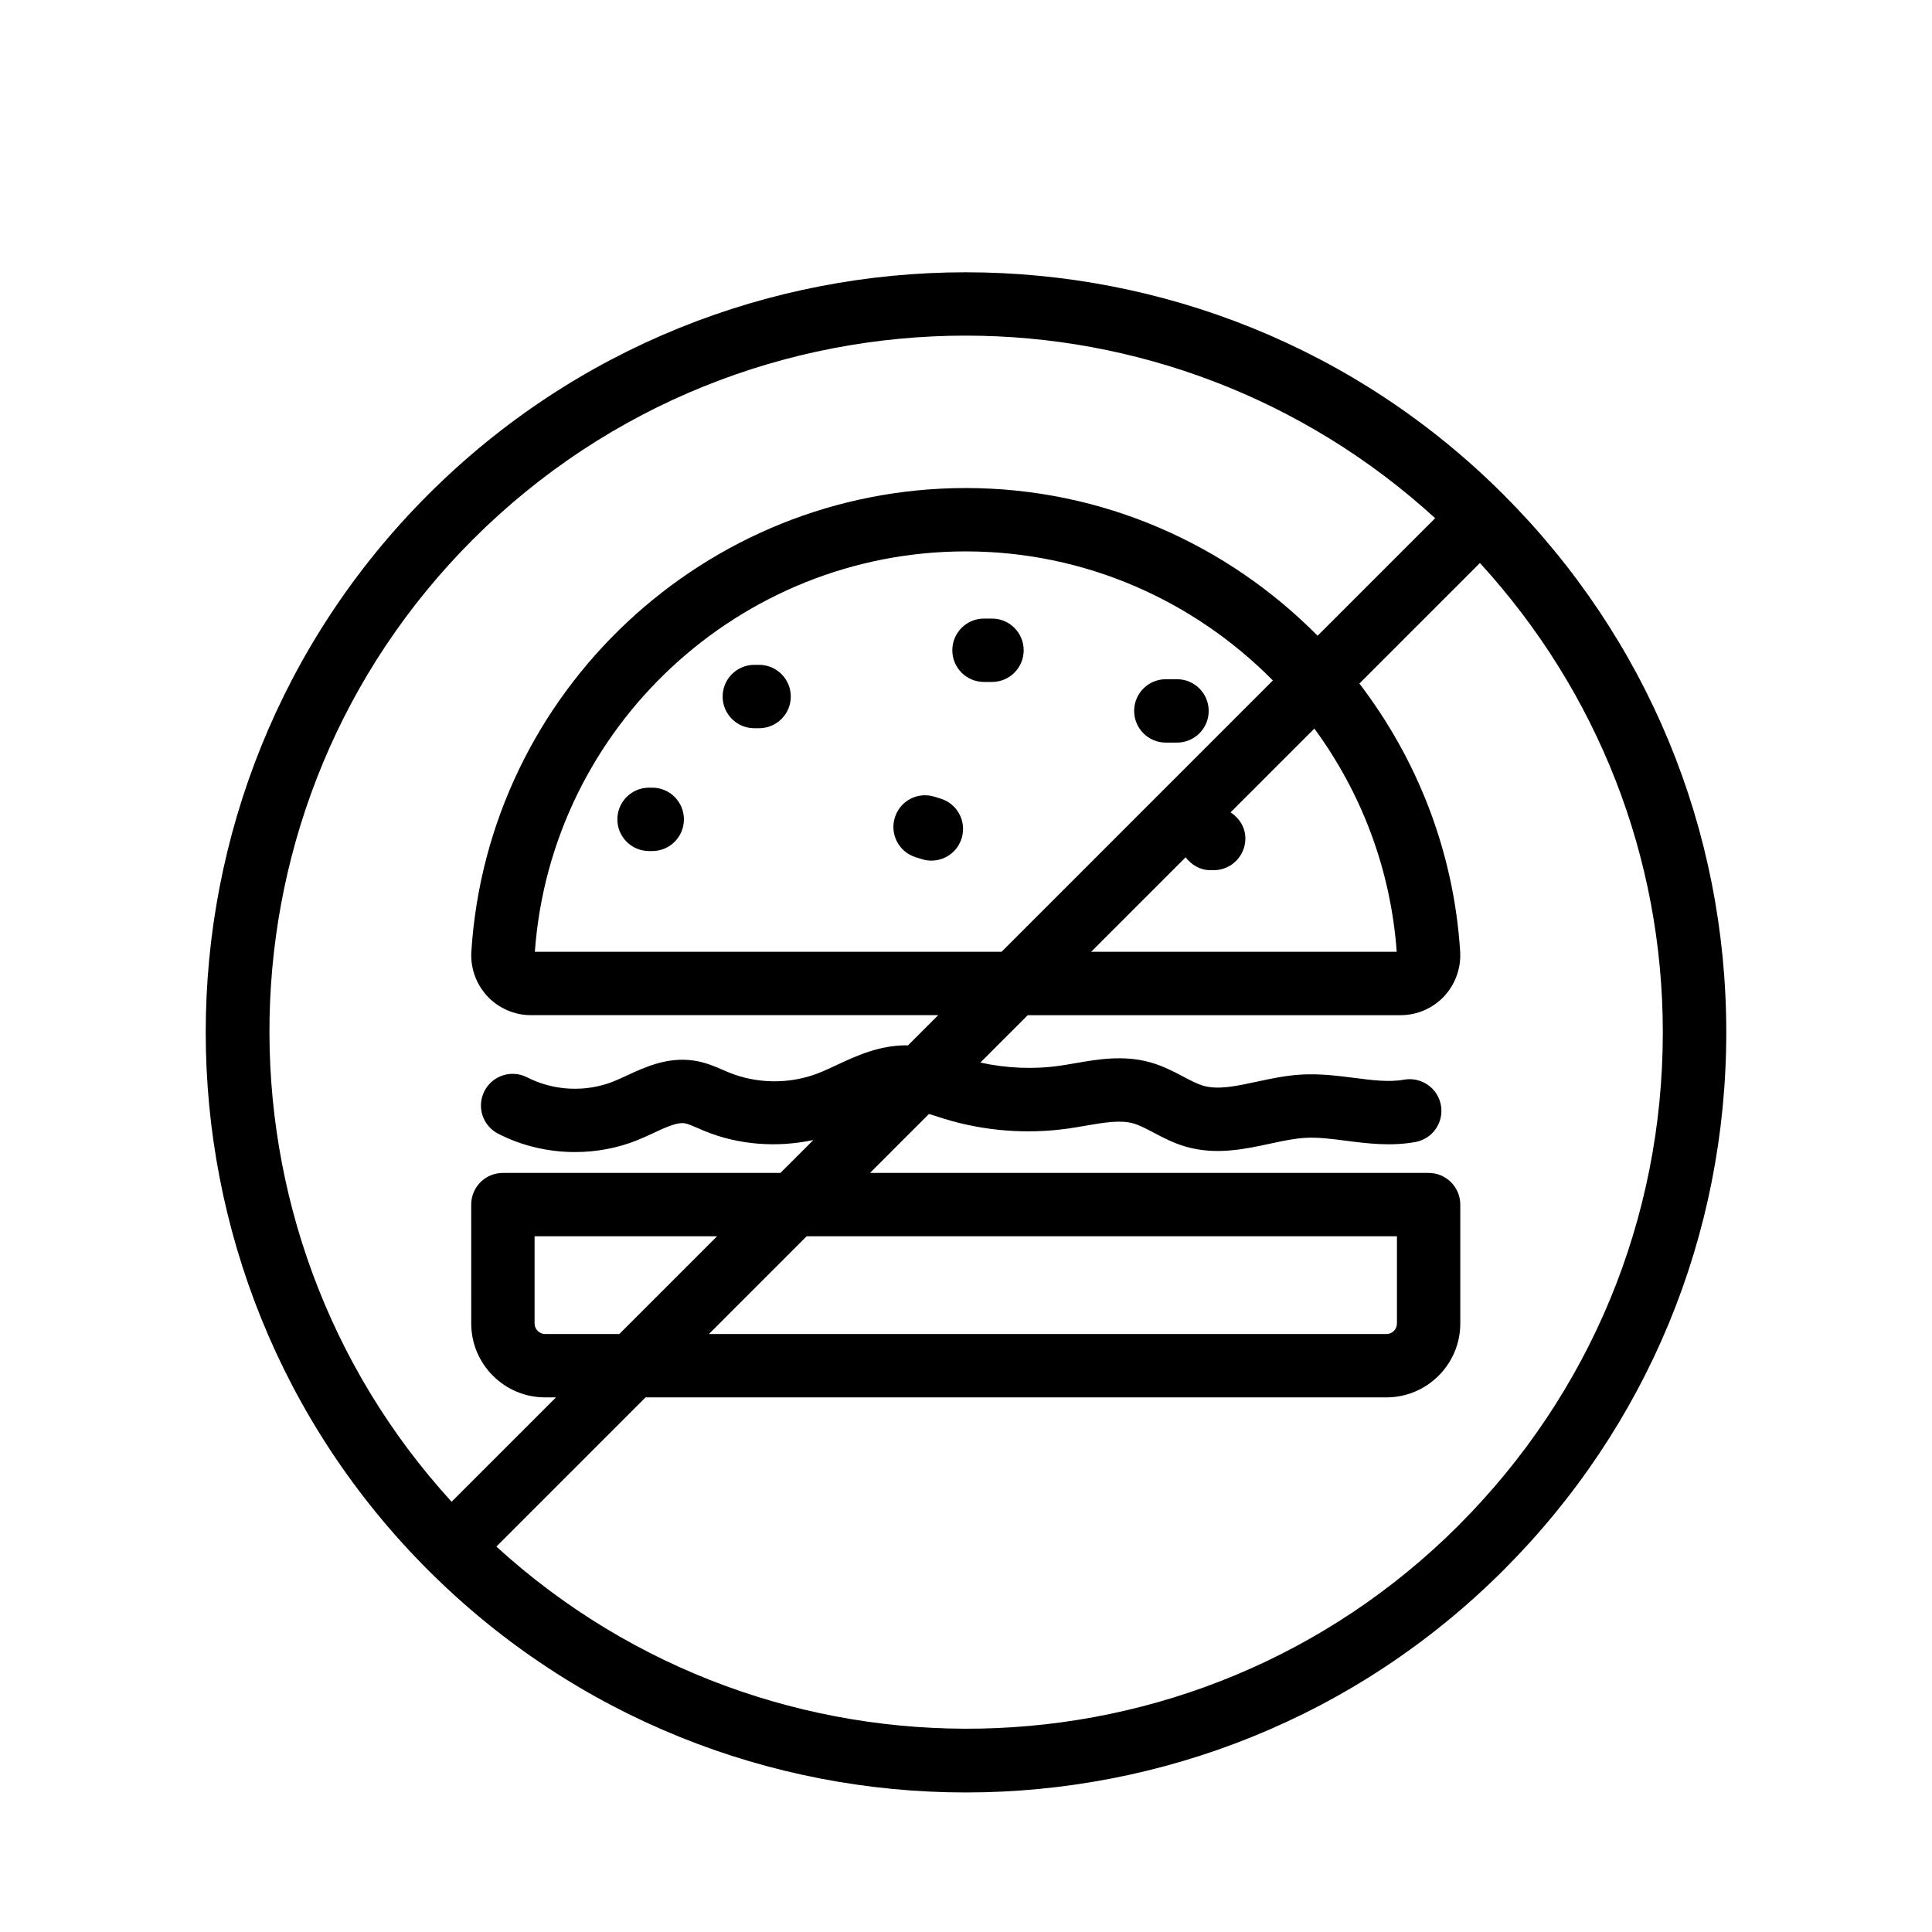 <?xml version="1.0" encoding="UTF-8"?>
<!-- Uploaded to: ICON Repo, www.svgrepo.com, Generator: ICON Repo Mixer Tools -->
<svg fill="#000000" width="800px" height="800px" version="1.1" viewBox="144 144 512 512" xmlns="http://www.w3.org/2000/svg">
 <g>
  <path d="m316.85 352.74h-0.844c-4.641 0-8.398 3.758-8.398 8.398 0 4.637 3.754 8.398 8.398 8.398h0.844c4.641 0 8.398-3.758 8.398-8.398s-3.758-8.398-8.398-8.398z"/>
  <path d="m345.17 320.19h-1.262c-4.641 0-8.398 3.758-8.398 8.398 0 4.637 3.754 8.398 8.398 8.398h1.262c4.641 0 8.398-3.758 8.398-8.398-0.004-4.637-3.758-8.398-8.398-8.398z"/>
  <path d="m406.89 307.93h-2.117c-4.641 0-8.398 3.758-8.398 8.398 0 4.637 3.754 8.398 8.398 8.398h2.117c4.641 0 8.398-3.758 8.398-8.398-0.004-4.641-3.758-8.398-8.398-8.398z"/>
  <path d="m393.3 355.65-1.633-0.504c-4.469-1.41-9.137 1.078-10.52 5.5-1.387 4.43 1.074 9.141 5.504 10.523l1.699 0.527c0.828 0.254 1.656 0.379 2.477 0.379 3.59 0 6.914-2.316 8.02-5.926 1.367-4.426-1.109-9.129-5.547-10.5z"/>
  <path d="m455.92 324h-2.961c-4.641 0-8.398 3.758-8.398 8.398 0 4.637 3.754 8.398 8.398 8.398h2.961c4.641 0 8.398-3.758 8.398-8.398-0.004-4.637-3.758-8.398-8.398-8.398z"/>
  <path d="m542.45 275.09c-78.574-78.574-206.43-78.574-285 0-78.574 78.574-78.574 206.42 0 285 39.285 39.285 90.898 58.93 142.5 58.93 51.602 0 103.21-19.645 142.5-58.93 38.066-38.059 59.031-88.668 59.031-142.5 0-53.832-20.969-104.44-59.031-142.5zm-273.13 11.875c36.016-36.012 83.32-54.02 130.62-54.02 44.672 0 89.223 16.266 124.39 48.379l-31.152 31.152c-23.895-24.141-56.926-39.141-93.234-39.141-69.078 0-126.62 53.945-131.03 122.82-0.277 4.371 1.277 8.703 4.273 11.895 2.977 3.164 7.168 4.981 11.504 4.981h107.94l-8.023 8.023c-0.148-0.004-0.281-0.031-0.43-0.035-7.191 0.031-13.004 2.691-18.254 5.137-1.789 0.836-3.566 1.68-5.379 2.367-7.504 2.832-16.07 2.703-23.5-0.355l-1.387-0.594c-2.066-0.902-4.641-2.027-7.684-2.496-7.012-1.07-13.012 1.699-17.836 3.938-1.188 0.551-2.371 1.105-3.559 1.578-7.34 2.93-15.875 2.516-22.879-1.086-4.117-2.113-9.191-0.504-11.309 3.625-2.125 4.121-0.508 9.184 3.617 11.309 6.281 3.231 13.332 4.867 20.387 4.867 5.602 0 11.203-1.035 16.418-3.117 1.469-0.586 2.926-1.262 4.394-1.945 3.191-1.48 6.191-2.875 8.199-2.57 0.887 0.137 2.172 0.695 3.535 1.293l1.699 0.73c9.109 3.754 19.297 4.469 28.914 2.414l-8.719 8.719h-73.559c-4.641 0-8.398 3.758-8.398 8.398l0.004 31.504c0 10.801 8.789 19.586 19.59 19.586h2.871l-27.664 27.66c-66.121-72.398-64.379-184.99 5.637-255.01zm188.89 84.227c1.531 2.023 3.848 3.418 6.586 3.418h0.844c4.641 0 8.398-3.758 8.398-8.398 0-2.957-1.617-5.43-3.922-6.926l22.203-22.203c12.328 16.793 20.227 37.066 21.824 59.148h-80.977zm-48.789 25.043h-123.68c4.312-59.582 54.293-106.11 114.2-106.11 31.699 0 60.535 13.109 81.379 34.203zm-101.29 101.29h-19.664c-1.543 0-2.797-1.254-2.797-2.793v-23.109h48.359zm49.645-25.898h156.43v23.109c0 1.539-1.254 2.793-2.797 2.793l-179.53-0.004zm172.79 76.594c-70.008 70.012-182.61 71.762-255.02 5.637l39.535-39.535h196.32c10.801 0 19.59-8.785 19.59-19.586v-31.504c0-4.637-3.754-8.398-8.398-8.398h-148.03l15.621-15.621c0.453 0.145 0.871 0.258 1.332 0.41l2.598 0.832c10.617 3.277 22.043 4.188 33.078 2.602 1.508-0.215 3.027-0.477 4.551-0.742 4.684-0.812 9.125-1.578 12.57-0.609 1.625 0.457 3.469 1.426 5.422 2.457 2.434 1.289 5.199 2.742 8.422 3.688 8.02 2.34 15.66 0.691 22.41-0.762 3.297-0.711 6.402-1.379 9.289-1.543 3.305-0.215 6.996 0.27 10.863 0.762 5.566 0.719 11.883 1.523 18.375 0.336 4.566-0.832 7.594-5.203 6.758-9.766-0.828-4.562-5.199-7.555-9.758-6.758-3.953 0.73-8.461 0.145-13.242-0.473-4.453-0.57-9.086-1.148-13.973-0.875-4.172 0.242-8.078 1.082-11.848 1.895-5.504 1.184-10.227 2.199-14.168 1.059-1.59-0.465-3.394-1.414-5.297-2.418-2.516-1.328-5.379-2.832-8.715-3.773-7.109-1.992-13.941-0.812-19.977 0.238-1.359 0.234-2.715 0.473-4.051 0.66-6.969 1-14.133 0.664-21.016-0.844l12.555-12.555h98.824c4.328 0 8.52-1.816 11.496-4.977 2.992-3.191 4.551-7.523 4.273-11.906-1.707-26.684-11.461-51.07-26.707-71.004l31.949-31.949c31.195 34.109 48.465 77.879 48.465 124.4 0.004 49.336-19.219 95.73-54.109 130.62z"/>
 </g>
</svg>